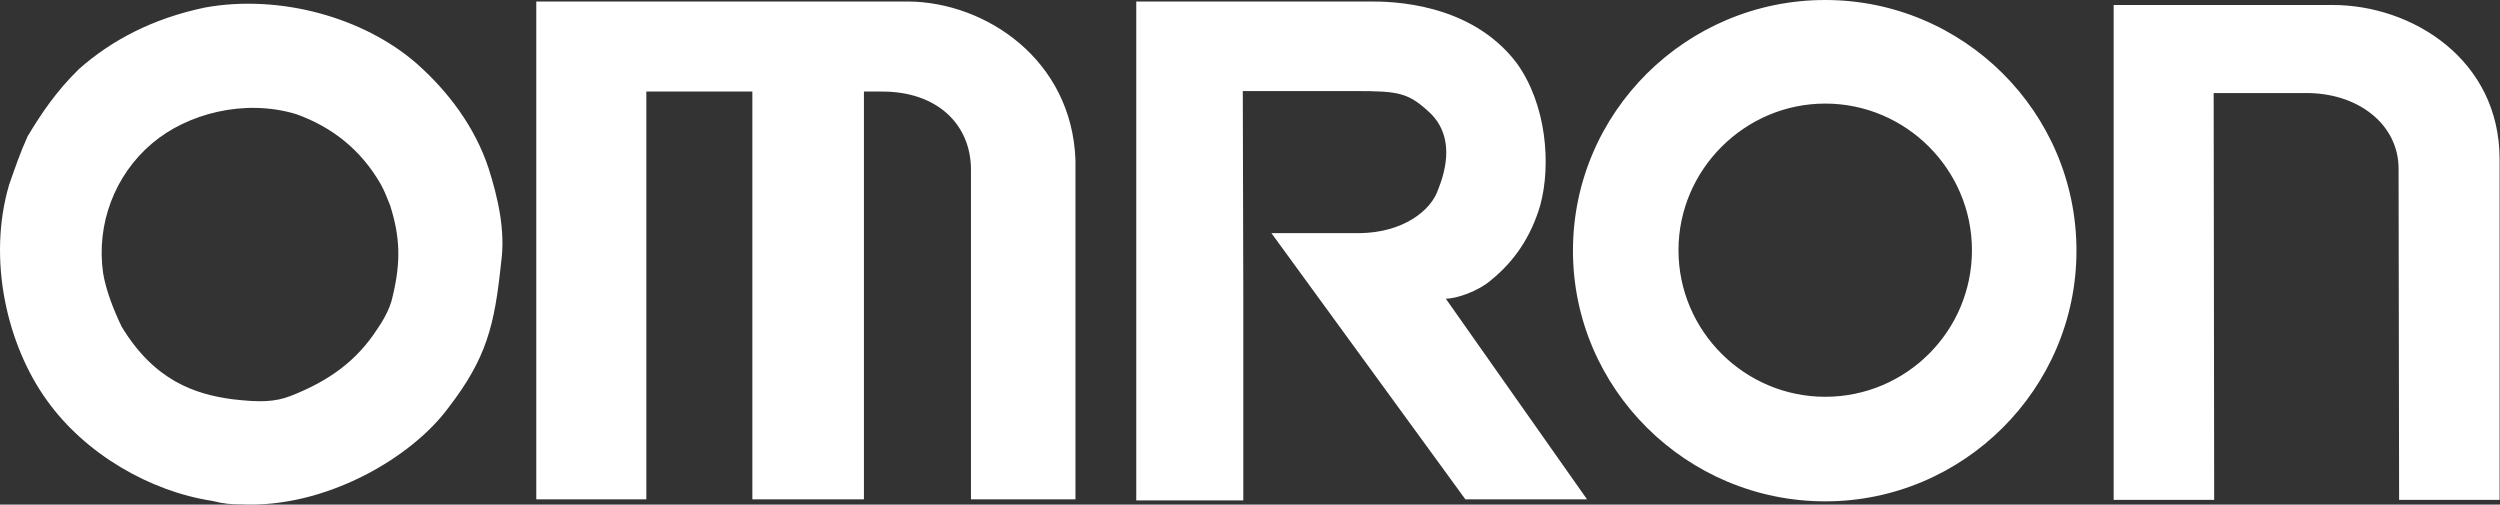 <?xml version="1.0" encoding="UTF-8"?>
<svg width="109px" height="22px" viewBox="0 0 109 22" version="1.1" xmlns="http://www.w3.org/2000/svg" xmlns:xlink="http://www.w3.org/1999/xlink">
    <rect x="0" y="0" width="109" height="22" fill="#333333" stroke="none"/>
    <defs></defs>
    <g id="Home" stroke="none" stroke-width="1" fill="none" fill-rule="evenodd">
        <g id="home" transform="translate(-375, -4963)" fill="#FFFFFF">
            <g id="footer" transform="translate(0, 4901)">
                <g id="logo/omron/white" transform="translate(375, 62)">
                    <path d="M10.521,21.99 C14.158,22.165 17.926,19.983 19.548,17.78 C21.212,15.62 21.563,14.202 21.848,11.453 C22.045,10.079 21.717,8.639 21.3,7.33 C20.708,5.541 19.548,3.992 18.167,2.771 C15.867,0.763 12.207,-0.262 8.943,0.327 C6.643,0.807 4.846,1.767 3.444,3.01 C2.458,3.97 1.801,4.952 1.209,5.934 C0.88,6.654 0.661,7.308 0.399,8.05 C-0.565,11.322 0.311,15.053 2.042,17.452 C3.707,19.787 6.533,21.423 9.25,21.838 C9.754,21.968 10.083,21.99 10.521,21.99 Z M28.18,21.772 L28.18,3.992 L32.803,3.992 L32.803,21.772 L37.667,21.772 L37.667,3.992 L38.412,3.992 C40.821,3.97 42.311,5.388 42.334,7.352 L42.334,21.772 L46.89,21.772 L46.89,6.981 C46.737,2.596 42.968,0.087 39.595,0.066 L23.382,0.066 L23.382,21.772 L28.18,21.772 Z M54.208,21.816 L54.208,12.893 L54.186,3.97 L59.072,3.97 C61.022,3.97 61.417,4.036 62.403,4.974 C63.191,5.781 63.235,6.937 62.709,8.246 C62.403,9.184 61.176,10.144 59.27,10.166 L55.435,10.166 L63.892,21.772 L69.195,21.772 L63.038,13.024 C63.476,13.024 64.44,12.718 65.032,12.195 C65.996,11.41 66.741,10.362 67.157,8.944 C67.639,7.155 67.42,4.537 66.127,2.749 C64.111,0.087 60.606,0.066 59.773,0.066 L49.541,0.066 L49.541,21.816 L54.208,21.816 Z M92.156,21.794 L96.538,21.794 L96.516,4.058 L100.46,4.058 C102.782,4.014 104.578,5.41 104.578,7.352 L104.601,21.794 L108.982,21.794 L108.982,6.937 C108.982,2.596 105.17,0.218 101.708,0.218 L92.156,0.218 L92.156,21.794 Z M10.148,17.409 C11.309,17.54 11.967,17.54 12.69,17.256 C14.355,16.601 15.56,15.729 16.458,14.333 C16.612,14.114 17.006,13.504 17.116,12.936 C17.488,11.41 17.444,10.319 17.006,8.944 C16.874,8.617 16.765,8.333 16.612,8.05 C15.735,6.523 14.486,5.541 12.909,4.974 C10.652,4.297 8.154,4.952 6.621,6.261 C5,7.635 4.189,9.774 4.496,11.911 C4.627,12.697 4.978,13.569 5.306,14.245 C6.73,16.601 8.505,17.191 10.148,17.409 Z M79.579,4.516 C76.074,4.516 73.182,7.396 73.182,10.908 C73.182,14.442 76.074,17.3 79.579,17.3 C83.107,17.3 85.977,14.442 85.977,10.908 C85.977,7.396 83.107,4.516 79.579,4.516 Z M79.579,3.55271368e-15 C73.533,3.55271368e-15 68.581,4.887 68.581,10.93 C68.581,16.951 73.533,21.859 79.579,21.859 C85.605,21.859 90.534,16.951 90.534,10.93 C90.534,4.887 85.605,3.55271368e-15 79.579,3.55271368e-15 L79.579,3.55271368e-15 Z"></path>
                </g>
            </g>
        </g>
    </g>
</svg>